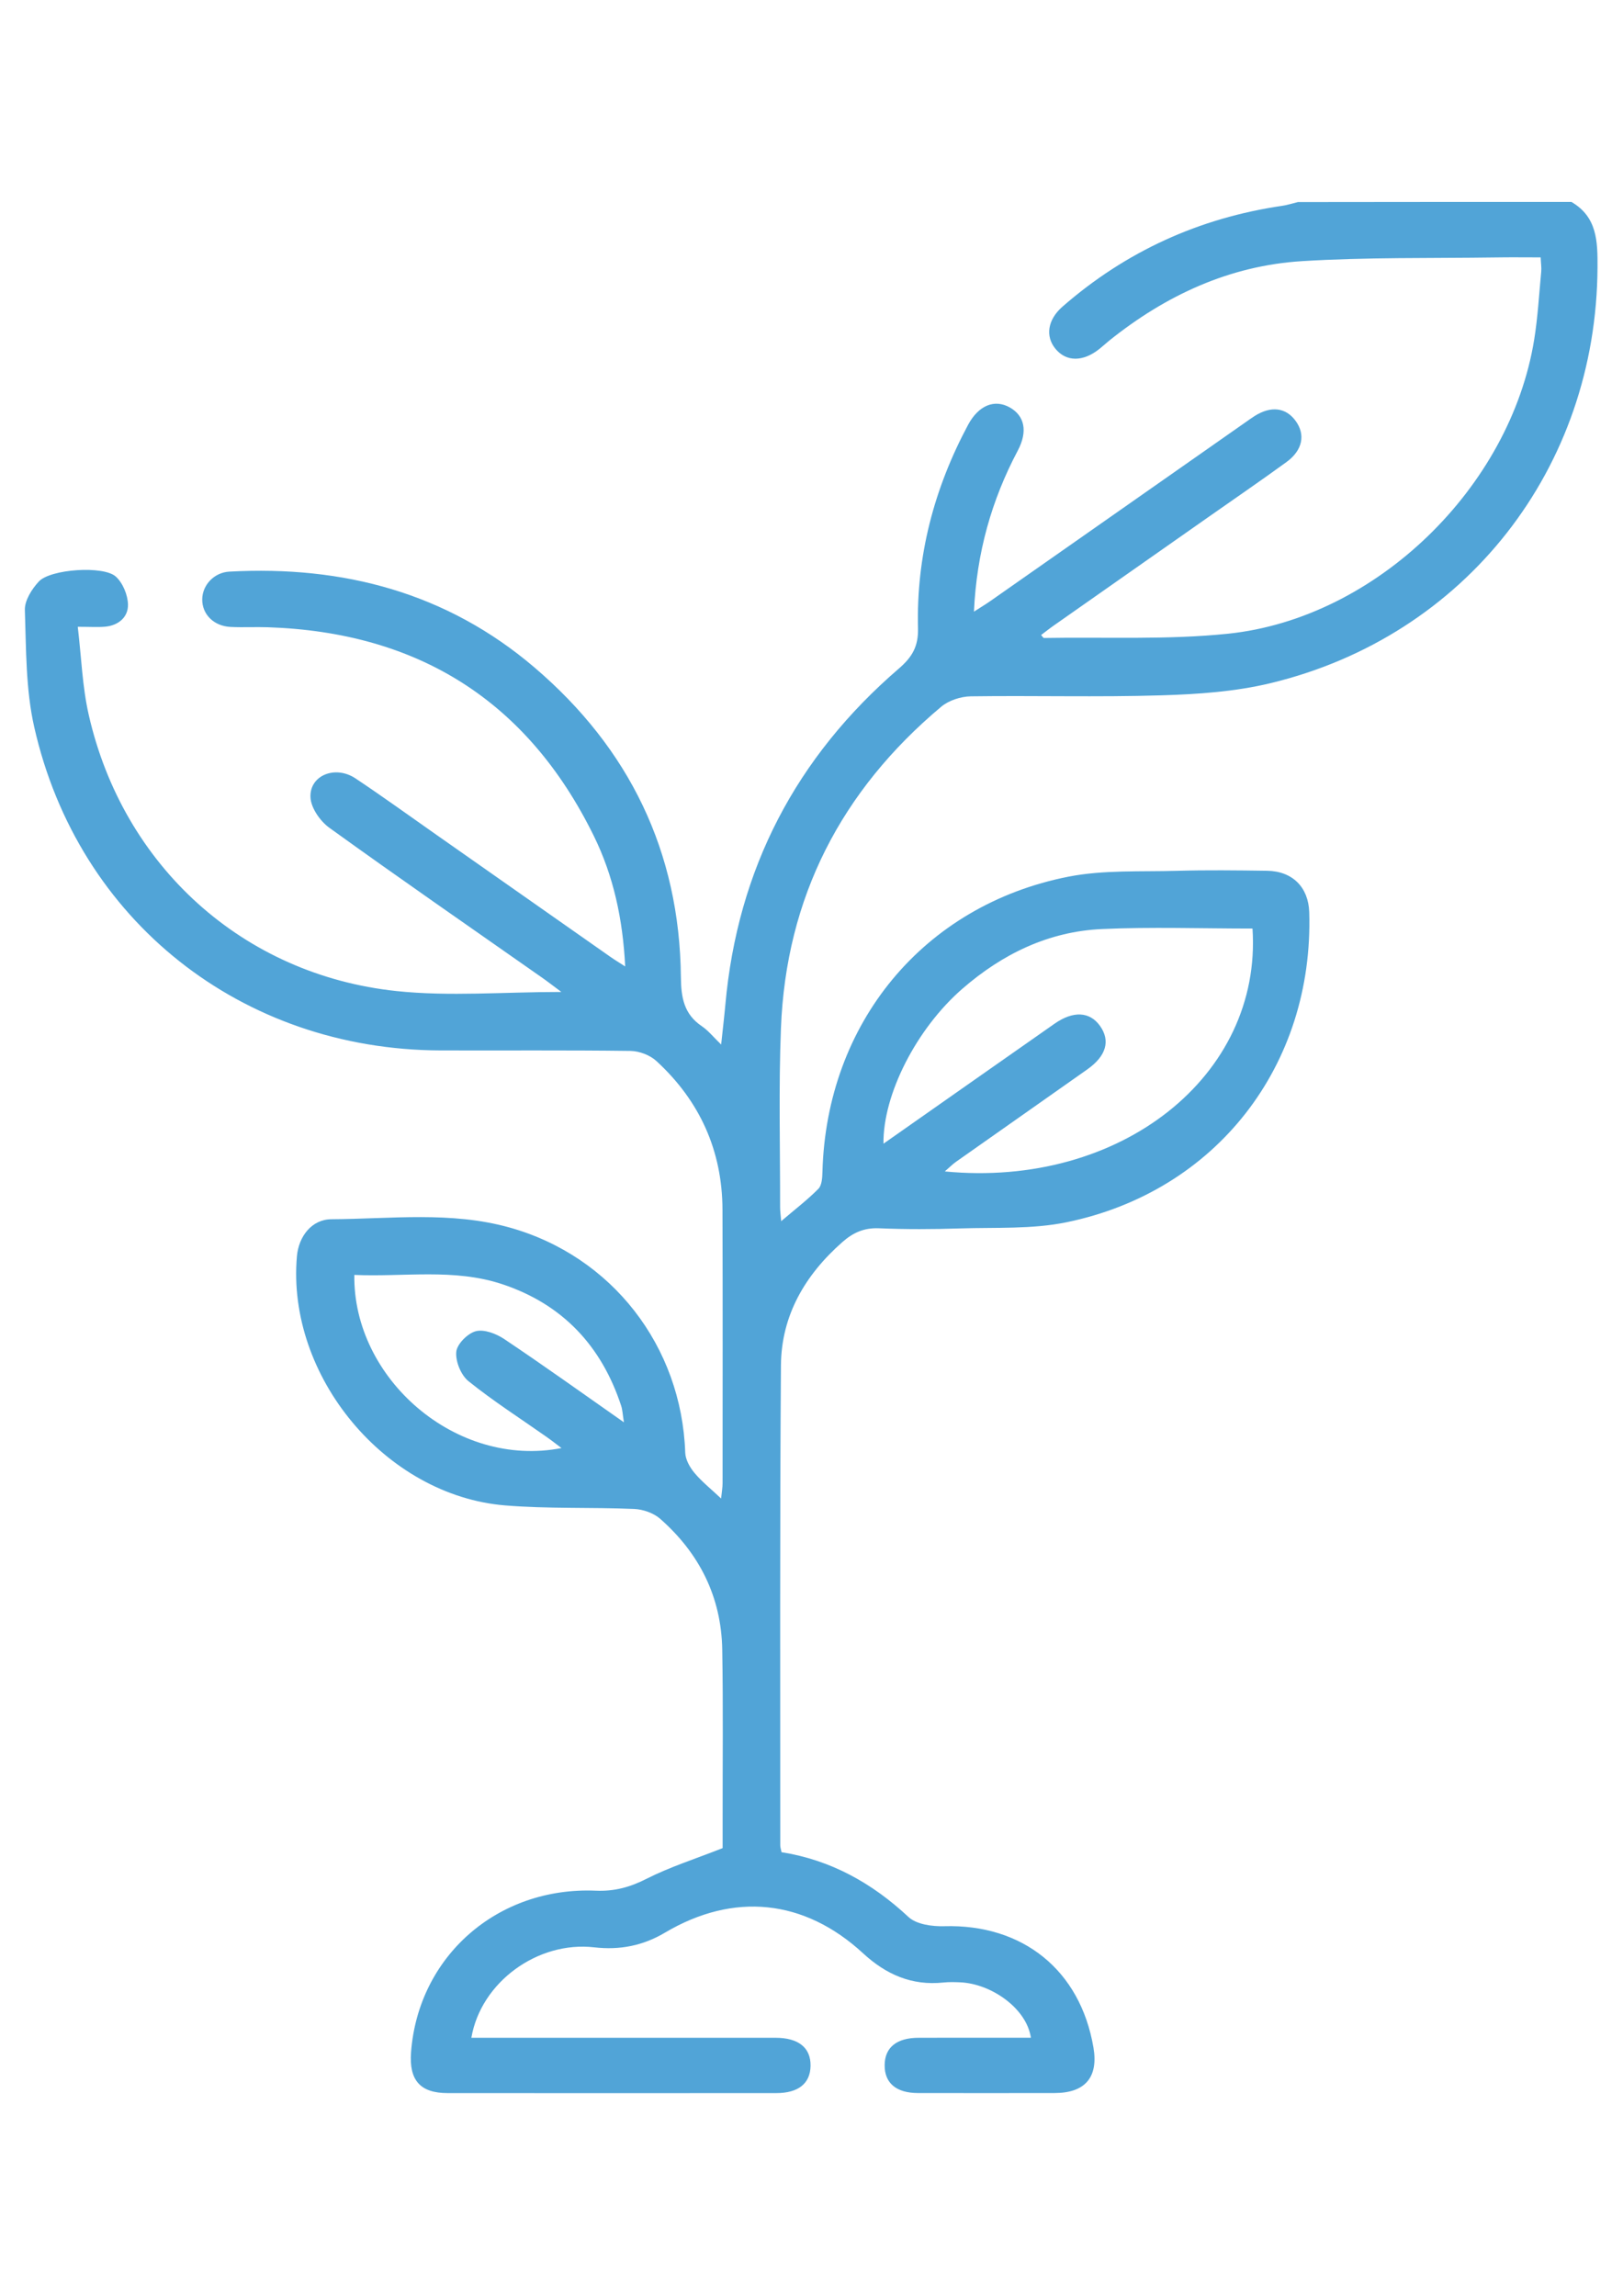 <svg version="1.1" xmlns="http://www.w3.org/2000/svg" xmlns:xlink="http://www.w3.org/1999/xlink" width="595.28px" height="841.89px" viewBox="0,0,181,256"><g transform="translate(-73.305,-103.68) scale(1.81,1.81)"><g fill="#51a4d7" fill-rule="nonzero" stroke="none" stroke-width="1" stroke-linecap="butt" stroke-linejoin="miter" stroke-miterlimit="10" stroke-dasharray="" stroke-dashoffset="0" font-family="none" font-weight="none" font-size="none" text-anchor="none" style="mix-blend-mode: normal"><g transform="translate(17.682,45.707) scale(0.304,0.304)"><path d="M393.57,79c5.21,3.05 5.31,7.96 5.28,13.25c-0.19,40.65 -26.71,74.74 -66.27,84.27c-7.19,1.73 -14.78,2.25 -22.21,2.47c-12.84,0.39 -25.69,0.02 -38.54,0.2c-2.03,0.03 -4.47,0.82 -6.01,2.11c-20.24,16.98 -31.44,38.62 -32.48,65.12c-0.48,12.08 -0.15,24.2 -0.17,36.3c0,0.81 0.12,1.63 0.22,2.83c2.76,-2.36 5.31,-4.3 7.54,-6.56c0.71,-0.72 0.79,-2.25 0.82,-3.42c0.81,-30.1 20.45,-54.04 49.84,-59.83c7.13,-1.4 14.63,-0.98 21.97,-1.19c6.11,-0.17 12.22,-0.1 18.34,-0.01c5.14,0.08 8.37,3.36 8.52,8.41c0.93,31.01 -18.83,56.58 -49.19,62.82c-6.99,1.44 -14.37,1.02 -21.58,1.25c-5.48,0.18 -10.98,0.2 -16.46,-0.03c-2.99,-0.12 -5.21,0.87 -7.38,2.78c-7.57,6.66 -12.39,14.86 -12.47,24.99c-0.24,32.43 -0.13,64.86 -0.14,97.3c0,0.36 0.13,0.72 0.26,1.37c9.93,1.57 18.33,6.22 25.73,13.13c1.62,1.51 4.82,1.94 7.26,1.87c15.9,-0.45 27.55,8.89 30.23,24.57c1.03,6.04 -1.68,9.23 -7.88,9.24c-9.23,0.01 -18.46,0.02 -27.69,0c-4.41,-0.01 -6.78,-2.03 -6.75,-5.66c0.03,-3.58 2.42,-5.53 6.87,-5.54c7.58,-0.02 15.16,-0.01 22.77,-0.01c-0.87,-6.01 -8.12,-10.98 -14.36,-11.23c-1.12,-0.05 -2.25,-0.08 -3.37,0.04c-6.39,0.67 -11.59,-1.6 -16.27,-5.91c-11.95,-11.02 -26.25,-12.45 -40.18,-4.19c-4.46,2.65 -9.15,3.56 -14.32,2.97c-11.49,-1.32 -22.99,7.08 -24.91,18.33c1.38,0 2.7,0 4.02,0c19.21,0 38.42,-0.01 57.63,0c4.68,0 7.17,2.03 7.1,5.71c-0.06,3.55 -2.48,5.5 -6.94,5.5c-22.2,0.01 -44.41,0.02 -66.61,0c-5.55,0 -7.84,-2.58 -7.43,-8.23c1.44,-19.46 17.5,-33.63 37.46,-32.79c3.78,0.16 6.93,-0.71 10.27,-2.41c4.72,-2.39 9.83,-4.01 15.43,-6.22c0,-1.39 0,-3.61 0,-5.82c-0.01,-11.48 0.12,-22.95 -0.08,-34.43c-0.19,-10.66 -4.64,-19.51 -12.6,-26.5c-1.34,-1.17 -3.48,-1.91 -5.29,-1.98c-8.71,-0.37 -17.48,0 -26.15,-0.72c-24.24,-2 -44.29,-26.21 -42.17,-50.48c0.35,-4.01 2.99,-7.49 6.99,-7.51c12.05,-0.07 24.23,-1.64 36.09,1.67c20.8,5.81 34.89,24.07 35.63,45.64c0.05,1.39 0.92,2.95 1.85,4.07c1.49,1.79 3.35,3.26 5.42,5.21c0.13,-1.3 0.3,-2.21 0.3,-3.13c0.01,-18.46 0.04,-36.92 -0.02,-55.39c-0.04,-11.98 -4.61,-22.06 -13.39,-30.13c-1.3,-1.2 -3.46,-2.02 -5.23,-2.05c-12.85,-0.17 -25.7,-0.06 -38.54,-0.1c-40.3,-0.13 -73.46,-26.28 -82.34,-65.52c-1.74,-7.67 -1.63,-15.81 -1.9,-23.74c-0.06,-1.92 1.41,-4.24 2.83,-5.77c2.34,-2.52 13.11,-3.27 15.61,-0.99c1.42,1.29 2.43,3.74 2.46,5.68c0.04,2.55 -1.94,4.23 -4.66,4.47c-1.48,0.13 -2.98,0.02 -5.52,0.02c0.74,6.17 0.92,12.12 2.22,17.82c6.96,30.64 31.23,52.71 62.39,56c10.71,1.13 21.64,0.18 33.41,0.18c-1.69,-1.26 -2.78,-2.11 -3.91,-2.9c-14.39,-10.09 -28.84,-20.08 -43.1,-30.36c-1.87,-1.34 -3.75,-4.04 -3.84,-6.19c-0.2,-4.47 5.04,-6.55 9.12,-3.83c5.6,3.73 11.05,7.68 16.56,11.54c11.74,8.23 23.47,16.46 35.2,24.69c0.8,0.56 1.64,1.06 2.91,1.88c-0.48,-9.56 -2.36,-18.33 -6.38,-26.49c-13.47,-27.4 -35.7,-41.25 -66.09,-42.25c-2.49,-0.08 -4.99,0.06 -7.48,-0.06c-3.42,-0.15 -5.82,-2.55 -5.78,-5.61c0.03,-2.87 2.39,-5.43 5.49,-5.6c23.04,-1.26 44.07,4.25 61.85,19.42c19.22,16.4 29.43,37.34 29.68,62.76c0.04,4.14 0.62,7.5 4.24,9.94c1.32,0.89 2.36,2.21 3.92,3.72c0.3,-2.84 0.61,-5.44 0.85,-8.05c2.46,-27.52 14.34,-50.22 35.21,-68.18c2.69,-2.32 3.93,-4.5 3.84,-8.12c-0.36,-14.62 3.25,-28.34 10.14,-41.22c2.12,-3.96 5.36,-5.29 8.47,-3.54c3.01,1.7 3.67,4.86 1.61,8.75c-5.32,10.05 -8.34,20.72 -8.88,32.63c1.3,-0.84 2.33,-1.45 3.3,-2.13c17.25,-12.08 34.5,-24.17 51.75,-36.25c0.61,-0.43 1.22,-0.87 1.85,-1.27c3.3,-2.08 6.29,-1.73 8.27,0.95c2.07,2.79 1.48,5.98 -1.83,8.39c-5.24,3.81 -10.59,7.47 -15.89,11.19c-10.41,7.3 -20.82,14.6 -31.22,21.9c-0.89,0.62 -1.74,1.3 -2.62,1.96c0.28,0.29 0.43,0.6 0.58,0.6c12.45,-0.22 24.99,0.41 37.34,-0.87c30.01,-3.13 57.21,-29.69 62.03,-59.62c0.73,-4.54 0.99,-9.16 1.42,-13.74c0.08,-0.83 -0.06,-1.68 -0.11,-2.9c-3.19,0 -6.15,-0.04 -9.11,0.01c-13.09,0.19 -26.2,-0.06 -39.25,0.75c-14.7,0.91 -27.63,6.92 -39.08,16.1c-0.68,0.55 -1.32,1.15 -2,1.69c-3.34,2.66 -6.73,2.64 -8.92,-0.04c-2.07,-2.53 -1.59,-5.89 1.45,-8.54c12.82,-11.18 27.68,-17.95 44.5,-20.42c1.08,-0.16 2.14,-0.5 3.21,-0.76c18.52,-0.03 36.98,-0.03 55.44,-0.03zM328.92,226.25c-10.37,0 -20.46,-0.36 -30.52,0.1c-10.81,0.49 -20.17,5.04 -28.31,12.12c-9.26,8.06 -16.09,21.38 -15.97,31.38c11.65,-8.17 23.16,-16.26 34.68,-24.32c3.79,-2.65 7.14,-2.46 9.21,0.45c2.14,3 1.27,6.09 -2.56,8.8c-8.86,6.26 -17.74,12.47 -26.6,18.72c-0.72,0.51 -1.35,1.15 -2.3,1.97c35.62,3.44 64.34,-19.39 62.37,-49.22zM201.51,326.31c-0.26,-1.65 -0.29,-2.53 -0.55,-3.33c-3.99,-12.16 -11.89,-20.59 -24.08,-24.65c-9.82,-3.27 -19.98,-1.44 -30.01,-1.89c-0.31,20.94 20.58,39.27 41.99,35.09c-1.09,-0.82 -2.04,-1.57 -3.04,-2.27c-5.3,-3.73 -10.77,-7.23 -15.81,-11.28c-1.53,-1.23 -2.66,-4.02 -2.48,-5.95c0.15,-1.58 2.31,-3.75 3.96,-4.18c1.69,-0.44 4.13,0.5 5.75,1.58c7.95,5.32 15.74,10.9 24.27,16.88z"></path></g></g></g></svg>